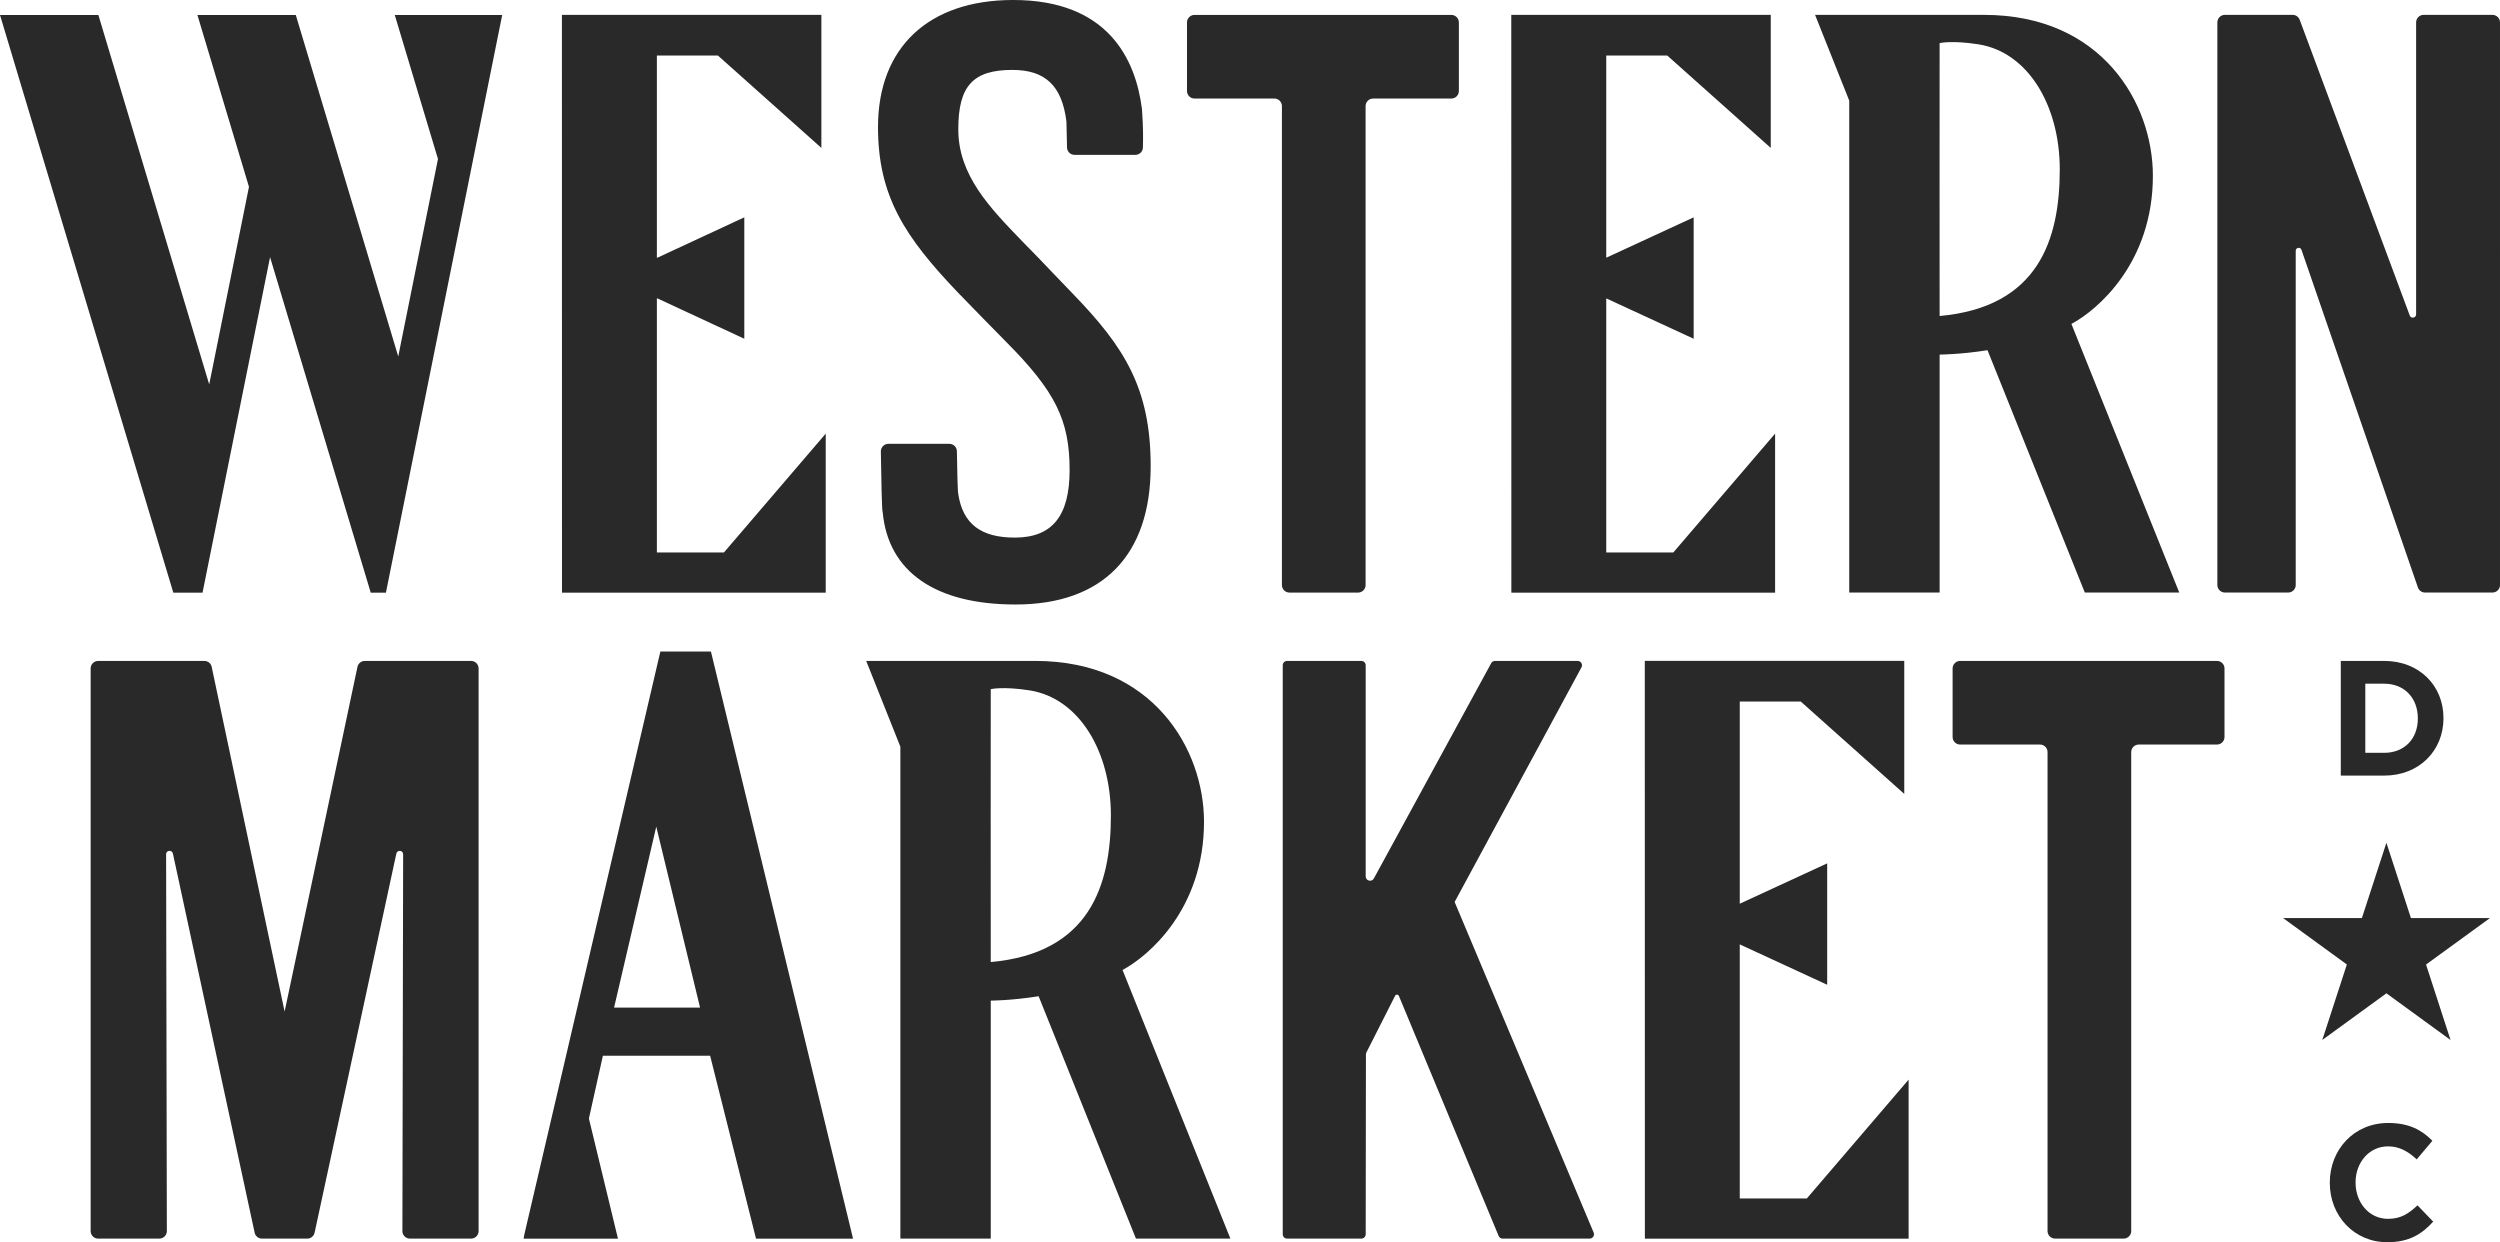 <?xml version="1.0" encoding="UTF-8"?>
<svg id="a" data-name="Layer 1" xmlns="http://www.w3.org/2000/svg" width="200" height="99.378" viewBox="0 0 200 99.378">
  <g>
    <path d="M52.829,52.122l-10.887,46.661-.052.309h7.547l-2.325-9.61,1.119-5.024h8.579l3.671,14.634h7.763l-11.37-46.97h-4.043ZM49.127,80.606l3.374-14.476,3.503,14.476h-6.877Z" fill="#292929" stroke-width="0"/>
    <polygon points="139.181 95.876 139.181 75.551 146.175 78.781 146.175 69.068 139.181 72.297 139.181 56.125 144.063 56.125 152.341 63.513 152.341 52.871 131.583 52.871 131.59 99.091 152.689 99.091 152.689 86.37 144.547 95.876 139.181 95.876" fill="#292929" stroke-width="0"/>
    <path d="M116.369,72.16l10.149-18.773c.125-.232-.043-.513-.306-.513h-6.611c-.128,0-.245.07-.306.182l-9.386,17.22c-.172.317-.654.195-.654-.166v-16.888c0-.192-.156-.348-.348-.348h-5.94c-.192,0-.348.156-.348.348v45.519c0,.192.156.348.348.348h5.941c.192,0,.348-.156.348-.348l.018-14.389c0-.054.013-.108.038-.157l2.296-4.532c.064-.127.249-.12.303.012l7.979,19.199c.054.13.181.215.322.215h6.96c.249,0,.417-.253.321-.482l-11.121-26.446Z" fill="#292929" stroke-width="0"/>
    <path d="M37.681,52.874h-8.496c-.289,0-.531.203-.59.485l-5.826,27.568-5.832-27.568c-.052-.282-.302-.485-.59-.485H7.856c-.335,0-.604.269-.604.604v45.007c0,.335.269.604.604.604h4.888c.335,0,.604-.269.604-.604l-.059-30.14c-.007-.335.479-.381.545-.052l6.535,30.311c.052.282.302.485.59.485h3.622c.289,0,.531-.203.59-.485l6.535-30.311c.066-.328.545-.282.545.052l-.059,30.14c0,.335.269.604.604.604h4.888c.335,0,.604-.269.604-.604v-45.007c0-.335-.269-.604-.604-.604Z" fill="#292929" stroke-width="0"/>
    <path d="M177.357,52.874h-20.545c-.333,0-.603.27-.603.603v5.484c0,.333.27.603.603.603h6.388c.333,0,.603.27.603.603v38.317c0,.333.27.603.603.603h5.488c.333,0,.603-.27.603-.603v-38.317c0-.333.27-.603.603-.603h6.256c.333,0,.603-.27.603-.603v-5.484c0-.333-.27-.603-.603-.603Z" fill="#292929" stroke-width="0"/>
  </g>
  <g>
    <path d="M155.17,28.366s1.621,0,3.83-.35l7.786,19.389h7.555l-8.614-21.456-.017-.034c2.115-1.124,6.521-4.908,6.521-11.854,0-5.789-4.065-12.871-13.506-12.871h-13.519l2.733,6.861v39.353h7.232v-19.039ZM155.17,3.449s.957-.237,3.101.096c3.983.627,6.51,4.908,6.51,10.007,0,5.636-1.721,11.02-9.611,11.728-.012-1.751,0-21.832,0-21.832Z" fill="#292929" stroke-width="0"/>
    <polygon points="52.55 44.196 52.55 23.871 52.591 23.871 59.544 27.1 59.544 17.387 52.591 20.617 52.55 20.617 52.55 4.444 57.433 4.444 65.71 11.833 65.71 1.19 44.953 1.19 44.959 47.411 66.058 47.411 66.058 34.69 57.916 44.196 52.55 44.196" fill="#292929" stroke-width="0"/>
    <polygon points="128.5 44.196 128.5 23.871 135.493 27.1 135.493 17.387 128.5 20.617 128.5 4.444 133.382 4.444 141.66 11.833 141.66 1.19 120.902 1.19 120.909 47.411 142.008 47.411 142.008 34.69 133.866 44.196 128.5 44.196" fill="#292929" stroke-width="0"/>
    <path d="M84.166,21.769c-.832-.872-1.619-1.695-2.269-2.345l-.085-.087c-2.648-2.737-5.149-5.323-5.149-8.993,0-3.464,1.173-4.751,4.327-4.751,2.629,0,3.962,1.264,4.321,4.097.003.025.005.049.006.074.004.194.023,1.137.045,2.036.008.327.276.588.603.588h4.864c.326,0,.593-.256.603-.582.017-.571.038-1.493-.072-3.047-.001-.016-.003-.033-.005-.049-.507-3.976-2.709-8.711-10.303-8.711-6.77,0-10.812,3.799-10.812,10.164,0,5.522,2.142,8.78,6.36,13.205,1.247,1.291,2.86,2.936,3.862,3.951,3.961,3.98,5.107,6.285,5.107,10.278,0,3.691-1.395,5.41-4.39,5.41-2.714,0-4.15-1.103-4.516-3.473-.05-.136-.09-2.005-.112-3.437-.005-.33-.273-.591-.603-.591h-4.877c-.337,0-.608.274-.603.611.031,2.05.08,4.679.141,4.844l.01.038c.445,4.747,4.218,7.361,10.623,7.361,6.972,0,10.812-3.929,10.812-11.063,0-6.233-2.099-9.538-6.233-13.803-.552-.569-1.113-1.157-1.657-1.726Z" fill="#292929" stroke-width="0"/>
    <path d="M199.397,1.189h-5.505c-.333,0-.603.27-.603.603v23.356c0,.296-.414.366-.511.086l-8.798-23.64c-.084-.243-.313-.406-.57-.406h-5.418c-.333,0-.603.27-.603.603v45.009c0,.333.27.603.603.603h5.063c.333,0,.603-.27.603-.603v-26.737c0-.268.376-.329.461-.075l9.312,27.003c.082.246.313.412.572.412h5.394c.333,0,.603-.27.603-.603V1.793c0-.333-.27-.603-.603-.603Z" fill="#292929" stroke-width="0"/>
    <path d="M116.107,1.193h-20.545c-.333,0-.603.27-.603.603v5.484c0,.333.27.603.603.603h6.388c.333,0,.603.27.603.603v38.317c0,.333.27.603.603.603h5.488c.333,0,.603-.27.603-.603V8.487c0-.333.27-.603.603-.603h6.256c.333,0,.603-.27.603-.603V1.796c0-.333-.27-.603-.603-.603Z" fill="#292929" stroke-width="0"/>
    <polygon points="31.582 1.199 35.038 12.72 31.859 28.516 23.663 1.199 15.793 1.199 19.918 14.948 16.737 30.754 7.87 1.199 0 1.199 13.864 47.411 16.203 47.411 21.605 20.572 29.658 47.411 30.874 47.411 40.176 1.199 31.582 1.199" fill="#292929" stroke-width="0"/>
  </g>
  <path d="M79.26,80.049s1.621,0,3.83-.35l7.786,19.389h7.555l-8.614-21.456-.017-.034c2.115-1.124,6.521-4.908,6.521-11.854,0-5.789-4.065-12.871-13.506-12.871h-13.519l2.733,6.861v39.353h7.232v-19.039ZM79.26,55.133s.957-.237,3.101.096c3.983.627,6.51,4.908,6.51,10.007,0,5.636-1.721,11.02-9.611,11.728-.012-1.751,0-21.832,0-21.832Z" fill="#292929" stroke-width="0"/>
  <g>
    <path d="M187.263,52.874h3.477c2.802,0,4.738,1.979,4.738,4.561v.026c0,2.582-1.936,4.587-4.738,4.587h-3.477v-9.174ZM189.224,54.695v5.531h1.515c1.605,0,2.688-1.114,2.688-2.739v-.026c0-1.625-1.083-2.765-2.688-2.765h-1.515Z" fill="#292929" stroke-width="0"/>
    <path d="M186.383,94.634v-.026c0-2.622,1.921-4.77,4.674-4.77,1.69,0,2.702.58,3.534,1.423l-1.255,1.489c-.691-.646-1.396-1.041-2.292-1.041-1.511,0-2.599,1.291-2.599,2.873v.026c0,1.581,1.063,2.899,2.599,2.899,1.025,0,1.652-.422,2.356-1.081l1.255,1.304c-.922,1.015-1.946,1.647-3.675,1.647-2.638,0-4.597-2.095-4.597-4.744Z" fill="#292929" stroke-width="0"/>
    <polygon points="194.083 77.163 196.044 83.201 190.913 79.465 185.783 83.197 187.748 77.159 182.647 73.445 188.952 73.445 190.913 67.421 192.874 73.445 199.196 73.445 194.083 77.163" fill="#292929" stroke-width="0"/>
  </g>
</svg>
